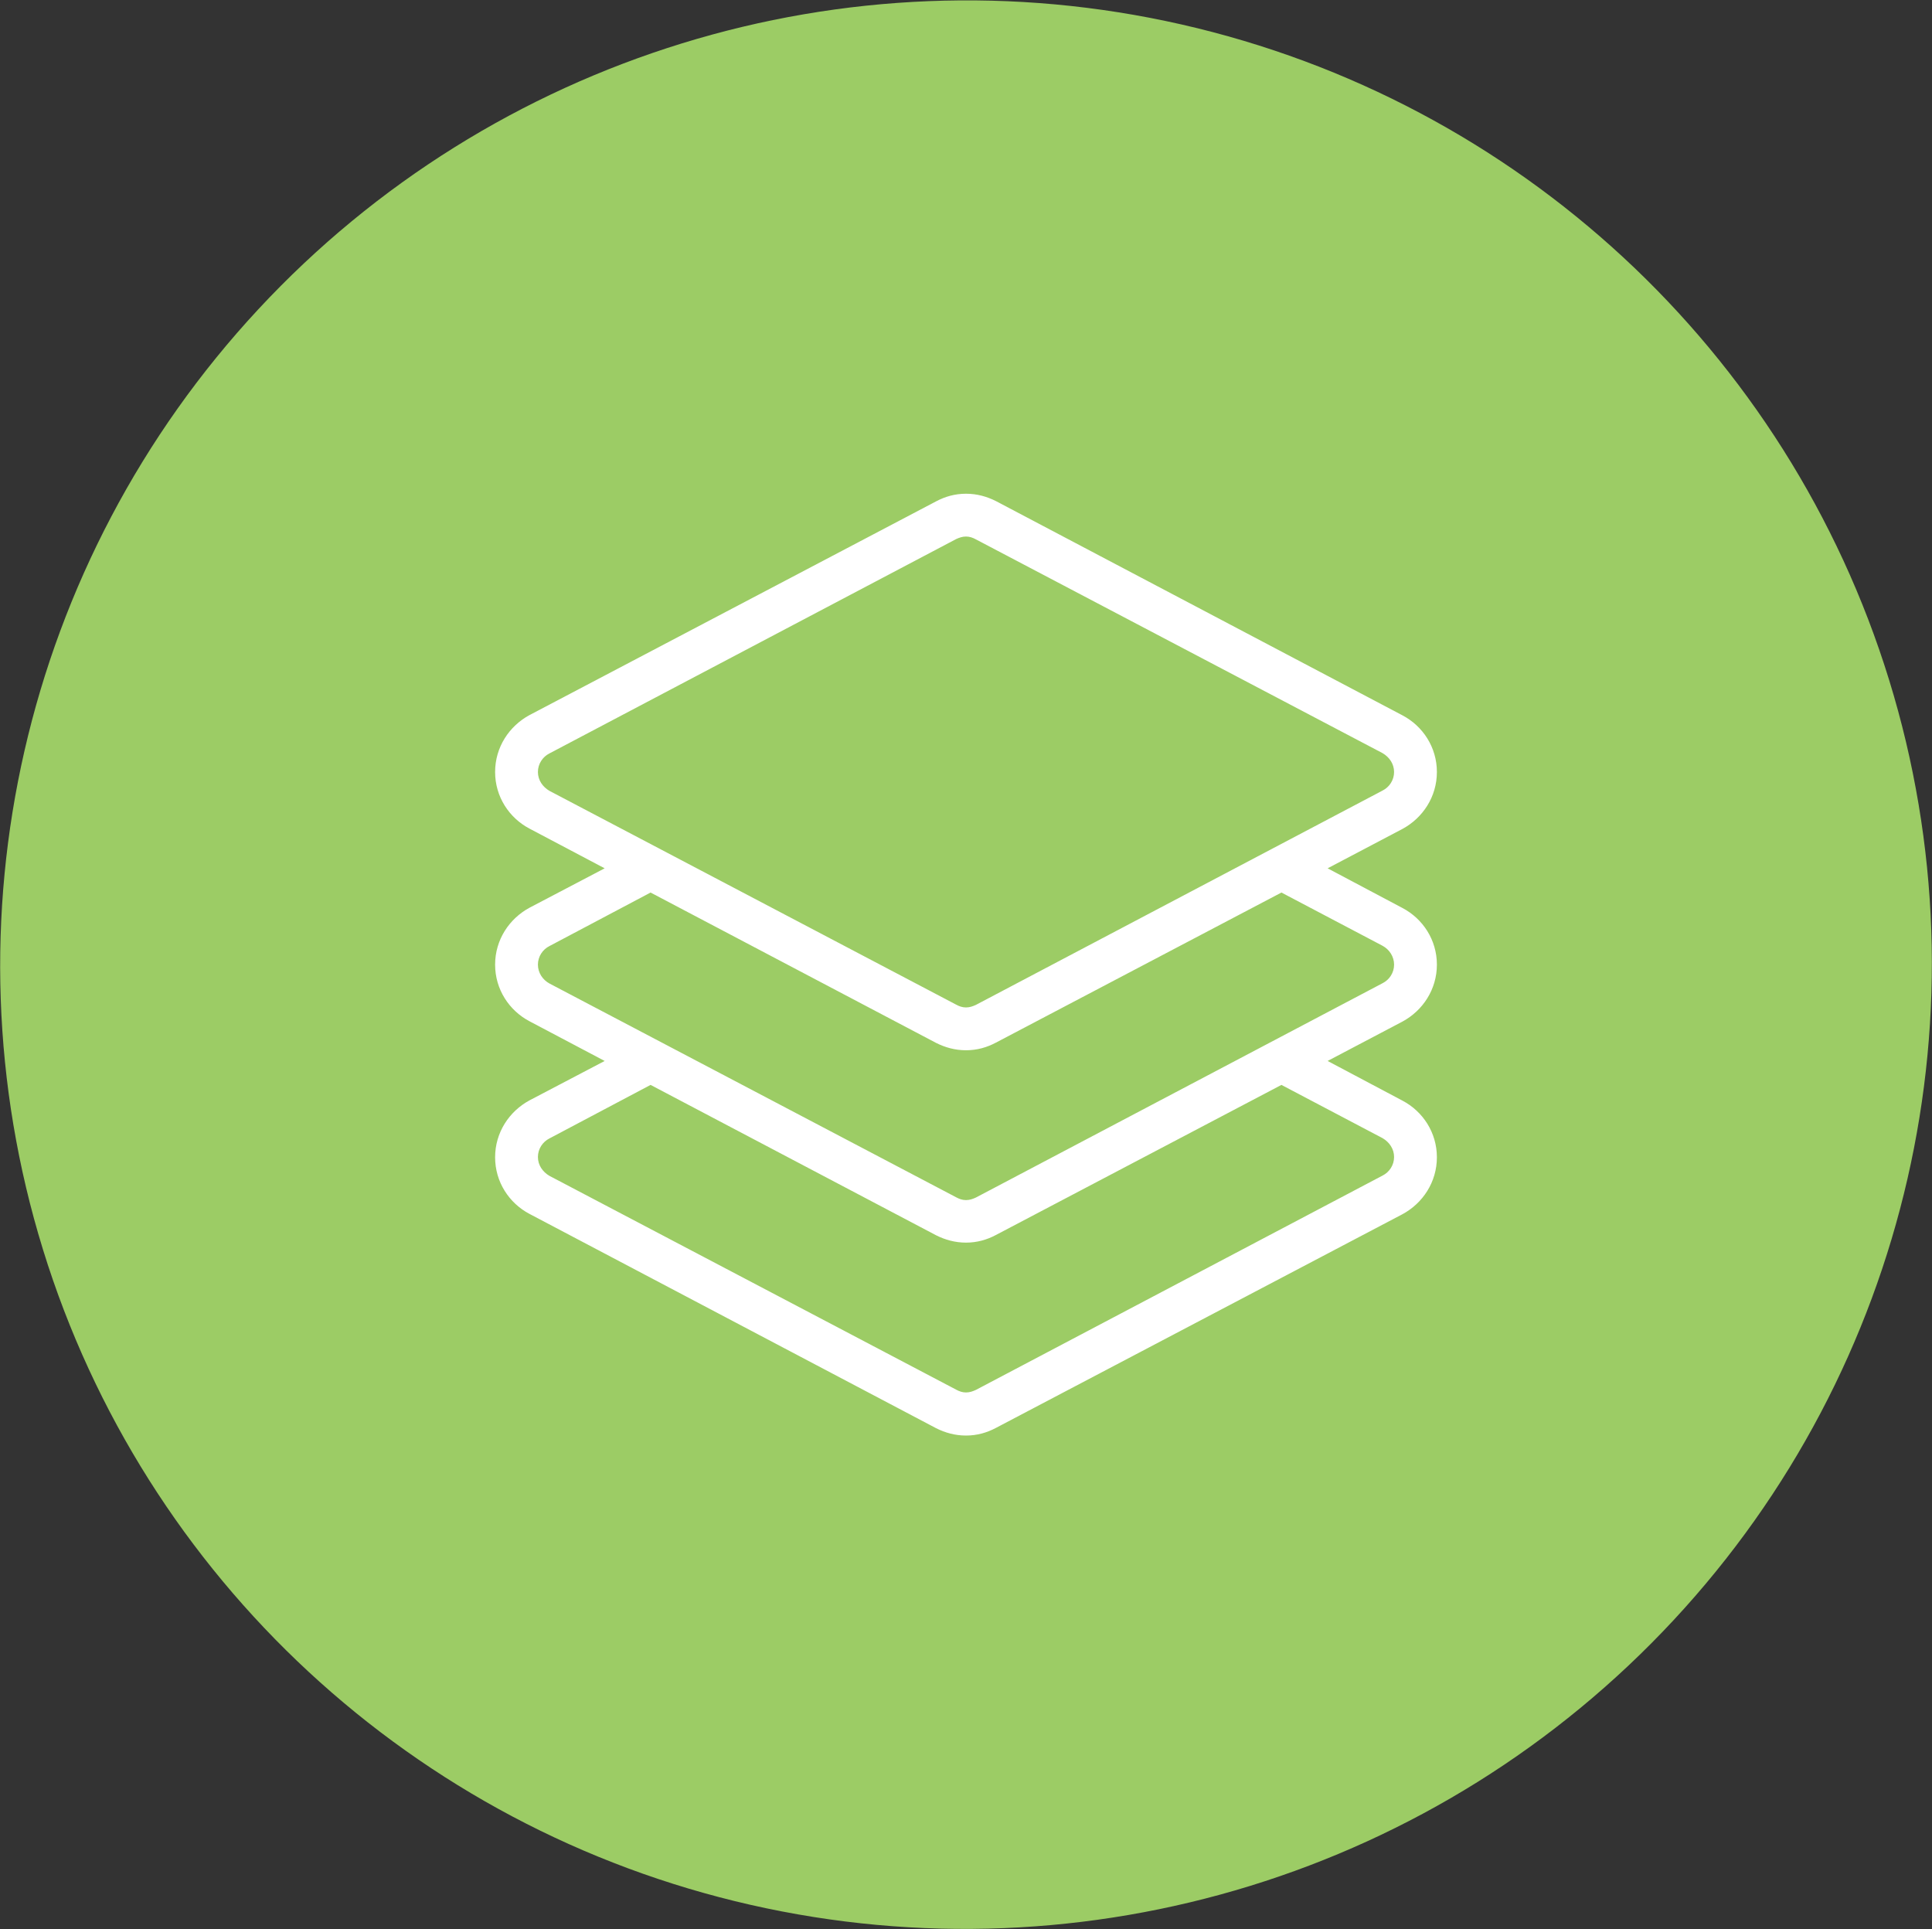 <?xml version="1.0" encoding="UTF-8"?>
<svg id="Layer_2" data-name="Layer 2" xmlns="http://www.w3.org/2000/svg" viewBox="0 0 68.6 68.5">
  <rect x="0" y="0" width="68.6" height="68.5" fill="#333333" stroke="none"/>
  <defs>
    <style>
      .cls-1 {
        fill: #9ccc65;
      }

      .cls-2 {
        fill: #fff;
        fill-rule: evenodd;
      }
    </style>
  </defs>
  <g id="Layer_1-2" data-name="Layer 1">
    <g>
      <ellipse class="cls-1" cx="34.3" cy="34.25" rx="34.3" ry="34.23" transform="translate(-8.57 11.63) rotate(-17.14)"/>
      <path class="cls-2" d="M51.02,34.25c0-.88-.5-1.63-1.22-2.01h0s-2.66-1.41-2.66-1.41l2.66-1.4h0c.72-.39,1.22-1.14,1.22-2.02s-.5-1.63-1.22-2.01h0s-14.44-7.61-14.44-7.61h0c-.32-.16-.67-.26-1.06-.26s-.74,.1-1.06,.27h0s-14.44,7.59-14.44,7.59h0c-.72,.39-1.22,1.14-1.22,2.02s.5,1.63,1.22,2.01h0s2.67,1.41,2.67,1.41l-2.67,1.4h0c-.72,.39-1.22,1.14-1.22,2.02s.5,1.63,1.22,2.01h0s2.67,1.41,2.67,1.41l-2.67,1.4h0c-.72,.39-1.22,1.14-1.22,2.02s.5,1.63,1.22,2.01h0s14.44,7.61,14.44,7.61h0c.32,.16,.67,.26,1.06,.26s.74-.1,1.06-.27h0s14.44-7.59,14.44-7.59h0c.72-.39,1.22-1.14,1.22-2.02s-.5-1.63-1.22-2.01h0s-2.66-1.41-2.66-1.41l2.66-1.4h0c.72-.39,1.22-1.14,1.22-2.02m-31.51-6.17h0c-.24-.14-.41-.38-.41-.67s.17-.54,.41-.66h0s14.44-7.61,14.44-7.61h0c.11-.05,.22-.09,.35-.09s.24,.04,.35,.1h0s14.44,7.59,14.44,7.59h0c.24,.14,.41,.38,.41,.67s-.17,.54-.41,.66h0s-14.44,7.61-14.44,7.61h0c-.11,.05-.22,.09-.35,.09s-.24-.04-.35-.1h0s-14.44-7.59-14.44-7.59Zm29.58,12.33h0c.24,.14,.41,.38,.41,.67s-.17,.54-.41,.66h0s-14.44,7.61-14.44,7.61h0c-.11,.05-.22,.09-.35,.09s-.24-.04-.35-.1h0s-14.44-7.59-14.44-7.59h0c-.24-.14-.41-.38-.41-.67s.17-.54,.41-.66h0s3.59-1.9,3.59-1.9l10.14,5.34h0c.32,.16,.67,.26,1.06,.26s.74-.1,1.06-.27h0s10.14-5.33,10.14-5.33l3.59,1.89Zm0-5.5h0s-14.44,7.61-14.44,7.61h0c-.11,.05-.22,.09-.35,.09s-.24-.04-.35-.1h0s-14.44-7.59-14.44-7.59h0c-.24-.13-.41-.38-.41-.67s.17-.54,.41-.66h0s3.59-1.9,3.59-1.9l10.14,5.34h0c.32,.16,.67,.26,1.06,.26s.74-.1,1.06-.27h0s10.14-5.33,10.14-5.33l3.59,1.89h0c.24,.13,.41,.38,.41,.67s-.17,.54-.41,.66"/>
    </g>
  </g>
</svg>